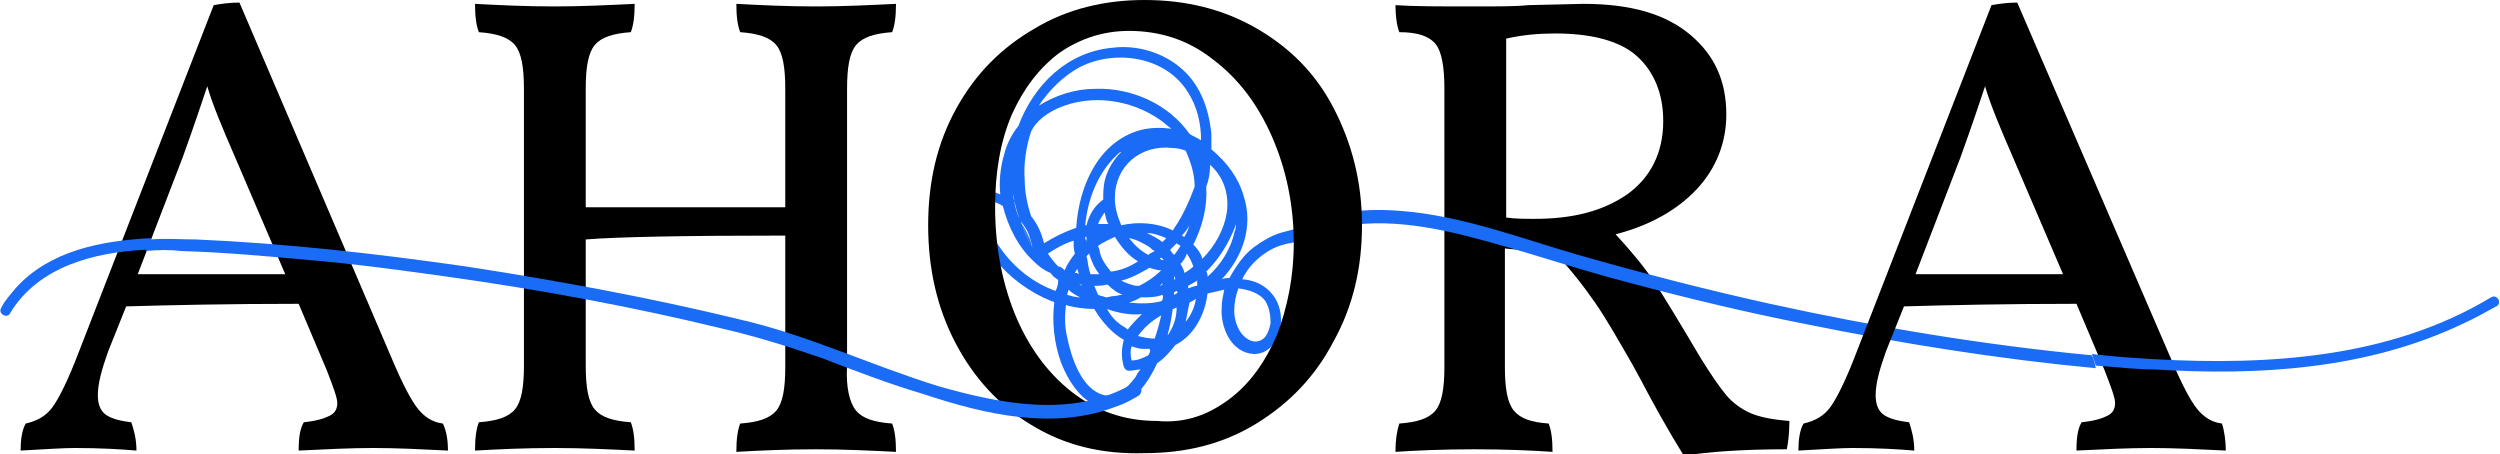 <!-- Generator: Adobe Illustrator 24.0.2, SVG Export Plug-In  -->
<svg version="1.1" xmlns="http://www.w3.org/2000/svg" xmlns:xlink="http://www.w3.org/1999/xlink" x="0px" y="0px" width="194.2px"
	 height="35.3px" viewBox="0 0 194.2 35.3" style="enable-background:new 0 0 194.2 35.3;" xml:space="preserve">
<style type="text/css">
	.st0{fill:#1A6BF5;}
</style>
<defs>
</defs>
<g>
	<path d="M34.8,35c-2-0.1-4-0.2-5.8-0.2c-1.8,0-3.7,0.1-5.8,0.2c0-1,0.1-1.7,0.4-2.2c1-0.1,1.6-0.3,2-0.5c0.4-0.2,0.6-0.5,0.6-1
		c0-0.4-0.3-1.2-0.8-2.5l-2.2-5.2c-5.4,0-9.9,0.1-13.4,0.2l-1.4,3.5c-0.5,1.4-0.8,2.5-0.8,3.4c0,0.7,0.2,1.2,0.6,1.5
		c0.4,0.3,1.1,0.5,2,0.6c0.2,0.6,0.4,1.3,0.4,2.2c-1.2-0.1-2.8-0.2-4.8-0.2c-0.9,0-2.3,0.1-4.2,0.2c0-0.8,0.1-1.6,0.4-2.1
		c0.9-0.2,1.6-0.6,2.1-1.3c0.5-0.7,1.2-2.1,2-4.2l10.5-27c0.6-0.1,1.2-0.2,2-0.2L30.5,28c0.8,1.9,1.5,3.2,2,3.8
		c0.5,0.6,1.1,1,1.9,1.1C34.7,33.5,34.8,34.3,34.8,35z M22.2,21.4l-3.9-9.1c-1-2.3-1.8-4.2-2.2-5.6c-0.4,1.2-1,3-1.9,5.5l-3.5,9.1
		H22.2z"/>
	<g>
		<path d="M66.5,31.9c0.5,0.6,1.4,0.9,2.8,1c0.2,0.5,0.3,1.2,0.3,2.2c-2-0.1-4.1-0.2-6.2-0.2c-2.4,0-4.4,0.1-6.2,0.2
			c0-1,0.1-1.7,0.3-2.2c1.4-0.1,2.3-0.4,2.8-1c0.5-0.6,0.7-1.7,0.7-3.4V18.3c-7.8,0-13,0.1-15.5,0.3v9.8c0,1.7,0.2,2.8,0.7,3.4
			c0.5,0.6,1.4,0.9,2.8,1c0.2,0.5,0.3,1.2,0.3,2.2c-2-0.1-4.1-0.2-6.2-0.2c-2.4,0-4.4,0.1-6.2,0.2c0-1,0.1-1.7,0.3-2.2
			c1.4-0.1,2.3-0.4,2.8-1c0.5-0.6,0.7-1.7,0.7-3.4V6.9c0-1.7-0.2-2.8-0.7-3.4c-0.5-0.6-1.4-0.9-2.8-1c-0.2-0.5-0.3-1.2-0.3-2.2
			c1.9,0.1,3.9,0.2,6.2,0.2c2.1,0,4.1-0.1,6.2-0.2c0,1-0.1,1.7-0.3,2.2c-1.4,0.1-2.3,0.4-2.8,1c-0.5,0.6-0.7,1.7-0.7,3.4v9.2h15.5
			V6.9c0-1.7-0.2-2.8-0.7-3.4c-0.5-0.6-1.4-0.9-2.8-1c-0.2-0.5-0.3-1.2-0.3-2.2c1.9,0.1,3.9,0.2,6.2,0.2c2.1,0,4.1-0.1,6.2-0.2
			c0,1-0.1,1.7-0.3,2.2c-1.4,0.1-2.3,0.4-2.8,1c-0.5,0.6-0.7,1.7-0.7,3.4v21.5C65.7,30.1,66,31.3,66.5,31.9z"/>
		<path d="M134.1,30.7c0.5,0.6,1.2,1.1,1.9,1.4c0.7,0.3,1.7,0.5,3,0.6c0,1-0.1,1.7-0.2,2.2c-3.5,0-6.1,0.2-8,0.5
			c-1.3-2.1-2.4-4.1-3.4-6l-0.6-1.1c-1.1-1.9-2-3.5-2.9-4.8c-0.9-1.3-2-2.7-3.4-4.2l-1.6,0.1c-0.5,0-1.2,0-2-0.1v9.2
			c0,1.7,0.2,2.8,0.7,3.4c0.5,0.6,1.3,0.9,2.7,1c0.2,0.5,0.3,1.2,0.3,2.2c-1.5-0.1-3.5-0.2-6.1-0.2c-2.5,0-4.6,0.1-6.1,0.2
			c0-0.9,0.1-1.6,0.3-2.2c1.4-0.1,2.3-0.4,2.8-1c0.5-0.6,0.7-1.7,0.7-3.4V6.9c0-1.7-0.2-2.9-0.7-3.5c-0.5-0.6-1.4-0.9-2.8-0.9
			c-0.2-0.5-0.3-1.3-0.3-2.1c1.4,0.1,3.4,0.1,6.1,0.1c1.9,0,3.3,0,4.2-0.1l4.3-0.1c3.7,0,6.4,0.8,8.3,2.4c1.9,1.6,2.8,3.6,2.8,6.2
			c0,2.2-0.8,4.2-2.3,5.8c-1.5,1.6-3.6,2.8-6.3,3.5c1.2,1.3,2.2,2.5,3,3.7c0.8,1.2,2,3.2,3.6,5.9C132.9,29.1,133.6,30.1,134.1,30.7z
			 M119.2,17c3,0,5.3-0.6,7.2-1.9c1.8-1.3,2.8-3.2,2.8-5.7c0-2.1-0.7-3.8-2-5c-1.3-1.2-3.5-1.8-6.4-1.8c-1.2,0-2.5,0.1-3.8,0.4v13.9
			C117.7,17,118.5,17,119.2,17z"/>
	</g>
	<path class="st0" d="M80,18.6c-0.2-0.5-0.4-0.9-0.7-1.3C79.5,17.7,79.7,18.2,80,18.6z"/>
	<path class="st0" d="M75.6,15.4c0.2,0,0.3,0,0.5,0c0-0.2,0-0.3-0.1-0.5C75.9,15.1,75.8,15.3,75.6,15.4z"/>
	<path class="st0" d="M80,18.6c-0.3-0.4-0.5-0.9-0.7-1.3c0,0,0,0,0,0c0.2,0.7,0.6,1.4,0.9,2C80.1,19,80.1,18.8,80,18.6z"/>
	<path class="st0" d="M79.2,17c0,0.1,0,0.1,0.1,0.2c0,0,0,0,0,0C79.2,17.2,79.2,17.1,79.2,17z"/>
	<path class="st0" d="M78.7,15.6c0.1,0.5,0.2,1,0.4,1.4C79,16.6,78.9,16.1,78.7,15.6C78.8,15.6,78.8,15.6,78.7,15.6z"/>
	<path class="st0" d="M162.5,27.6c-8.4-0.8-16.8-2.2-25-4c-5-1.1-10-2.4-14.9-3.8c-4.5-1.3-8.9-3-13.6-3.4c-2.2-0.2-4.4-0.1-6.4,0.6
		c-0.5,0.2-1,0.3-1.5,0.6c-0.5,0.2-0.9,0.3-1.3,0.4c-0.9,0.2-1.7,0.7-2.4,1.2c-0.8,0.6-1.4,1.5-1.9,2.4c-0.2,0-0.4,0-0.6,0.1
		c1.6-1.7,2.5-4.1,1.7-6.5c-0.4-1.4-1.3-2.6-2.5-3.6c0-0.4,0-0.8,0-1.2c-0.2-2-0.9-4-2.6-5.3c-1.4-1.1-3.3-1.6-5-1.4
		c-3.6,0.3-6.2,2.9-7.4,6.1c-0.5,0.6-0.9,1.4-1.1,2.2c-0.3,1-0.4,2.1-0.3,3.1c-0.7-0.3-1.4-0.5-2.1-0.5c-0.2,0-0.5,0.2-0.4,0.4
		c0.3,3.8,3,7,6.5,8.4c0.1,0,0.1,0,0.2,0.1c-0.2,1.5,0,3.2,0.5,4.6c0.6,1.6,2,3.9,4.1,3.5c1.6-0.3,2.7-1.9,3.4-3.4
		c0.6-0.4,1-0.9,1.4-1.4c1.4-0.7,2.3-2.3,2.5-4c0.4-0.1,0.9-0.2,1.3-0.3c-0.1,0.5-0.2,0.9-0.2,1.4c-0.1,1.5,0.7,3.5,2.5,3.6
		c1.3,0,2-1.2,2.1-2.4c0.1-1.5-0.7-2.7-2-3.2c-0.3-0.1-0.7-0.2-1-0.2c0.1-0.3,0.3-0.5,0.4-0.7c0.5-0.7,1.2-1.3,2-1.7
		c0.4-0.2,0.8-0.3,1.2-0.4c0.2,0,0.4-0.1,0.6-0.1c0.2-0.1,0.5-0.2,0.7-0.3c3.9-1.8,8.4-1.2,12.4-0.2c4.4,1.1,8.6,2.6,12.9,3.7
		c4.5,1.2,9.1,2.3,13.7,3.2c7.4,1.5,14.9,2.7,22.4,3.4C162.7,28.1,162.6,27.8,162.5,27.6z M83.9,5.2c2.8-1.4,6.7-0.8,8.4,2
		c0.7,1.1,1,2.4,1,3.7c-0.3-0.2-0.6-0.3-0.9-0.5c-1.6-2.3-4.5-3.6-7.3-3.5c-1.6,0-3.1,0.5-4.4,1.3C81.5,7,82.6,5.9,83.9,5.2z
		 M82.2,8.4c2.5-1.1,5.6-0.7,7.9,0.9c0.3,0.2,0.6,0.5,0.9,0.7c-0.8-0.1-1.6-0.1-2.4,0.1c-3.3,0.9-4.8,4.4-5,7.6
		c-0.9,0.3-1.7,0.7-2.5,1.2c0,0,0,0,0,0c-0.2-0.8-0.5-1.5-1-2.1c-0.3-0.9-0.5-1.9-0.5-2.8c-0.1-1.2,0.1-2.6,0.5-3.8
		C80.5,9.4,81.3,8.8,82.2,8.4z M86.5,23c-0.2,0-0.4,0.1-0.6,0.1c-0.2-0.1-0.4-0.1-0.6-0.2c-0.1-0.2-0.2-0.5-0.3-0.7
		c0.3,0,0.7,0,1-0.1c0.2,0.1,0.3,0.3,0.5,0.4c0.2,0.2,0.5,0.3,0.7,0.4C87,22.9,86.7,23,86.5,23z M88.7,24.4
		c-0.4,0.4-0.8,0.8-1.1,1.2c-0.2-0.2-0.5-0.3-0.7-0.5c-0.4-0.3-0.7-0.7-0.9-1.1C86.8,24.3,87.8,24.5,88.7,24.4z M84.7,21.3
		c0-0.1-0.1-0.3-0.1-0.4c-0.1-0.3-0.1-0.7-0.2-1c0.1-0.1,0.1-0.1,0.2-0.2c0.2,0.6,0.4,1.1,0.8,1.6C85.1,21.3,84.9,21.3,84.7,21.3z
		 M87.1,21.8c0.8-0.2,1.5-0.6,2.2-1c0.3,0.1,0.6,0.2,0.9,0.2c-0.5,0.5-1.1,0.9-1.7,1.2c-0.1,0-0.2,0-0.3,0
		C87.8,22.1,87.5,22,87.1,21.8z M89.2,19.8c-0.6-0.3-1.1-0.8-1.5-1.3c0.6,0.1,1.1,0.4,1.6,0.7c0.1,0.1,0.2,0.2,0.4,0.3
		C89.5,19.6,89.3,19.7,89.2,19.8z M88.4,20.3c-0.6,0.4-1.3,0.7-2.1,0.8c-0.4-0.5-0.8-1-0.9-1.7c0-0.1-0.1-0.2-0.1-0.3
		c0.4-0.3,0.9-0.5,1.3-0.7C87.1,19.2,87.7,19.9,88.4,20.3z M85.7,17.4c-0.1,0-0.2,0-0.4,0c0.1-0.3,0.3-0.6,0.5-0.9
		c0.1,0.3,0.1,0.6,0.3,0.9C86,17.4,85.9,17.4,85.7,17.4z M85.8,14.1c-0.1,0.5-0.1,0.9-0.1,1.4c-0.7,0.5-1.1,1.2-1.3,2
		c0,0-0.1,0-0.1,0c0.2-2.1,1-4.1,2.5-5.5c0.1-0.1,0.2-0.2,0.3-0.2C86.5,12.4,86,13.2,85.8,14.1z M84.4,18.7
		C84.4,18.8,84.3,18.8,84.4,18.7c-0.1-0.1-0.1-0.2-0.1-0.3c0,0,0,0,0.1,0C84.4,18.5,84.4,18.6,84.4,18.7z M83.9,23.1
		c-0.3,0-0.7-0.1-1-0.2c0-0.1,0.1-0.3,0.1-0.4C83.2,22.7,83.5,22.9,83.9,23.1z M83.5,21.2c0-0.1,0.1-0.1,0.1-0.2
		c0,0,0.1-0.1,0.1-0.1c0,0.1,0.1,0.3,0.1,0.4C83.7,21.2,83.6,21.2,83.5,21.2z M83.8,22.1c0.1,0,0.1,0,0.2,0c0,0,0,0.1,0.1,0.1
		C84,22.2,83.9,22.1,83.8,22.1z M78.8,15.6c0.1,0.5,0.2,0.9,0.4,1.4c0,0.1,0.1,0.2,0.1,0.2c0.3,0.4,0.6,0.8,0.7,1.3
		c0.1,0.2,0.1,0.4,0.2,0.7c-0.4-0.6-0.7-1.3-0.9-2c0-0.1,0-0.1-0.1-0.2C79,16.6,78.8,16.1,78.8,15.6c-0.1-0.2-0.1-0.4-0.1-0.6
		c0-0.3,0-0.6,0-0.8C78.6,14.7,78.7,15.1,78.8,15.6z M82,22.6c-1.7-0.6-3.2-1.8-4.2-3.2c-0.9-1.2-1.5-2.5-1.7-4
		c0.7,0.1,1.3,0.3,1.8,0.6c0.4,1.6,1.2,3.2,2.4,4.3c0.4,0.4,0.8,0.7,1.3,0.9c0.1,0.1,0.2,0.3,0.4,0.4c0.1,0.1,0.2,0.1,0.2,0.2
		C82.2,22.1,82.1,22.4,82,22.6z M82.2,20.7c-0.3-0.3-0.6-0.7-0.8-1c0.6-0.4,1.3-0.8,2-1c0,0,0,0.1,0,0.1c0,0.3,0,0.6,0.1,0.9
		c-0.3,0.4-0.6,0.8-0.8,1.3C82.5,20.8,82.4,20.7,82.2,20.7z M88.2,29.3c-0.6,0.8-1.4,1.6-2.4,1.4c-1.8-0.4-2.6-3-2.9-4.5
		c-0.2-0.8-0.2-1.6-0.1-2.5c0.7,0.2,1.5,0.3,2.2,0.3c0.6,1,1.4,1.9,2.3,2.4c-0.2,0.7-0.2,1.4,0,2.1c0.1,0.2,0.2,0.3,0.4,0.3
		c0.3,0,0.6-0.1,0.9-0.1C88.4,28.9,88.3,29.1,88.2,29.3z M89.2,27.6c-0.4,0.2-0.8,0.4-1.3,0.4c-0.1-0.4-0.1-0.8,0-1.1
		c0.3,0.1,0.6,0.2,0.9,0.2c0.2,0,0.3,0,0.5,0C89.4,27.3,89.3,27.4,89.2,27.6z M89.7,26.3c-0.5,0-0.9-0.1-1.3-0.2
		c0.5-0.7,1.1-1.2,1.8-1.6C90.1,25,89.9,25.7,89.7,26.3z M90.3,23.3c0,0-0.1,0.1-0.1,0.1c-0.8,0.2-1.7,0.2-2.5,0.1
		c0.3-0.1,0.6-0.2,0.9-0.4c0.6,0,1.2,0,1.7-0.2C90.4,23.1,90.3,23.2,90.3,23.3z M90.1,22.2c0.1-0.1,0.1-0.1,0.2-0.2c0,0,0,0.1,0,0.1
		C90.3,22.1,90.2,22.2,90.1,22.2z M90.1,20.1c0,0,0.1-0.1,0.1-0.1c0.1,0.1,0.1,0.1,0.2,0.2C90.3,20.2,90.2,20.2,90.1,20.1z
		 M90.3,18.8c-0.4-0.3-0.8-0.5-1.2-0.7c0.5,0,1,0.2,1.5,0.4C90.5,18.6,90.4,18.7,90.3,18.8z M87.1,17.5c-0.3-0.7-0.5-1.4-0.5-2.1
		c0-2.5,2-4.2,4.5-3.9c0.4,0,0.7,0.1,1,0.2c0.4,0.9,0.7,1.8,0.7,2.8c-0.4,1.1-0.9,2.2-1.5,3.1c-0.1,0.1-0.1,0.2-0.2,0.3
		C89.9,17.3,88.4,17.2,87.1,17.5z M92.4,17.5c-0.1,0.3-0.2,0.6-0.4,0.9c-0.1,0-0.1-0.1-0.2-0.1C92.1,18,92.3,17.7,92.4,17.5z
		 M90.8,25.9c0,0.1-0.1,0.1-0.1,0.1c0,0,0,0,0,0c0.2-0.7,0.3-1.3,0.4-2c0.1,0,0.2-0.1,0.3-0.1C91.4,24.6,91.2,25.3,90.8,25.9z
		 M91.2,21.4c0,0.1,0.1,0.2,0.1,0.3c0,0-0.1,0-0.1,0C91.2,21.7,91.2,21.6,91.2,21.4z M91.4,22.8c-0.1,0-0.1,0.1-0.2,0.1
		c0-0.1,0-0.1,0-0.2c0.1,0,0.1-0.1,0.2-0.1c0,0,0,0,0,0C91.5,22.7,91.5,22.7,91.4,22.8C91.5,22.8,91.4,22.8,91.4,22.8z M91.2,19.8
		c-0.1-0.1-0.2-0.2-0.3-0.4c0.2-0.2,0.3-0.3,0.5-0.5c0.1,0.1,0.2,0.1,0.3,0.2C91.5,19.4,91.4,19.6,91.2,19.8z M91.7,20.5
		c0.2-0.2,0.4-0.5,0.5-0.8c0.2,0.3,0.4,0.7,0.5,1c-0.2,0.2-0.5,0.4-0.7,0.5C92,21.1,91.9,20.8,91.7,20.5z M92.1,25
		c0.1-0.5,0.2-1,0.3-1.5c0.2-0.1,0.4-0.2,0.5-0.3C92.8,23.9,92.5,24.5,92.1,25z M92.3,22.4c0-0.1,0-0.1,0-0.2
		c0.2-0.1,0.5-0.3,0.7-0.4c0,0.1,0,0.3,0,0.4C92.8,22.2,92.6,22.3,92.3,22.4z M92.7,19c0.7-1.4,1.1-2.9,1-4.5
		c0.2-0.5,0.3-1.1,0.3-1.7c1,0.9,1.5,2.2,1.3,3.7c-0.2,1.3-0.9,2.6-1.9,3.6C93.3,19.7,93,19.3,92.7,19z M93.8,21.5
		c0-0.1,0-0.3-0.1-0.4c0.7-0.7,1.3-1.5,1.8-2.5c0.2-0.4,0.4-0.8,0.5-1.2c0,0.2,0,0.4-0.1,0.6C95.6,19.4,94.8,20.6,93.8,21.5z
		 M98.3,23.4c0.3,0.5,0.4,1.1,0.4,1.7c-0.1,0.5-0.3,1.1-0.7,1.3c-0.7,0.4-1.4-0.2-1.7-0.7c-0.6-1-0.5-2.2-0.1-3.3
		C96.9,22.5,97.8,22.7,98.3,23.4z"/>
	<path d="M80.1,33c-2.5-1.5-4.5-3.7-5.9-6.4c-1.4-2.7-2.1-5.7-2.1-9.1c0-3.4,0.7-6.4,2.2-9.1c1.5-2.7,3.5-4.7,6.1-6.2
		C82.9,0.7,85.8,0,88.9,0c3.2,0,6.1,0.7,8.7,2.2c2.6,1.5,4.6,3.5,6,6.2c1.4,2.7,2.2,5.7,2.2,9.1c0,3.3-0.7,6.3-2.2,9
		c-1.4,2.7-3.4,4.8-6,6.4c-2.6,1.6-5.5,2.3-8.7,2.3C85.6,35.3,82.7,34.6,80.1,33z M95.5,31c1.6-1.2,2.8-2.9,3.7-5
		c0.8-2.1,1.3-4.5,1.3-7.1c0-3-0.6-5.8-1.7-8.3c-1.1-2.5-2.6-4.5-4.6-6c-1.9-1.5-4.1-2.2-6.5-2.2c-2,0-3.8,0.6-5.4,1.7
		c-1.6,1.2-2.8,2.8-3.7,4.8c-0.9,2.1-1.3,4.5-1.3,7.2c0,2.9,0.5,5.7,1.5,8.2c1,2.5,2.5,4.6,4.4,6.1c1.9,1.5,4.1,2.3,6.7,2.3
		C92.1,32.9,93.9,32.2,95.5,31z"/>
	<path class="st0" d="M11.7,18.5c-3.9,0.2-7.9,1-10.5,3.9c-0.4,0.5-0.8,0.9-1.1,1.5c-0.3,0.5,0.5,0.9,0.7,0.4
		c2.2-3.6,6.5-4.7,10.5-4.9C12,19.4,11.9,19,11.7,18.5z"/>
	<path d="M172.9,35c-2-0.1-4-0.2-5.8-0.2c-1.8,0-3.7,0.1-5.8,0.2c0-1,0.1-1.7,0.4-2.2c1-0.1,1.6-0.3,2-0.5c0.4-0.2,0.6-0.5,0.6-1
		c0-0.4-0.3-1.2-0.8-2.5l-2.2-5.2c-5.4,0-9.9,0.1-13.4,0.2l-1.4,3.5c-0.5,1.4-0.8,2.5-0.8,3.4c0,0.7,0.2,1.2,0.6,1.5
		c0.4,0.3,1.1,0.5,2,0.6c0.2,0.6,0.4,1.3,0.4,2.2c-1.2-0.1-2.8-0.2-4.8-0.2c-0.9,0-2.3,0.1-4.2,0.2c0-0.8,0.1-1.6,0.4-2.1
		c0.9-0.2,1.6-0.6,2.1-1.3c0.5-0.7,1.2-2.1,2-4.2l10.5-27c0.6-0.1,1.2-0.2,2-0.2L168.7,28c0.8,1.9,1.5,3.2,2,3.8
		c0.5,0.6,1.1,1,1.9,1.1C172.8,33.5,172.9,34.3,172.9,35z M160.3,21.4l-3.9-9.1c-1-2.3-1.8-4.2-2.2-5.6c-0.4,1.2-1,3-1.9,5.5
		l-3.5,9.1H160.3z"/>
	<path class="st0" d="M88,29.8c-4.6,2.7-10.2,1.6-15.1,0.2c-5.2-1.6-10.2-4-15.5-5.2c-7-1.7-14.1-3-21.2-4.1c-7-1-14-1.8-21-2.1
		c-1.1,0-2.3-0.1-3.5,0c0.2,0.5-0.3,0.5-0.4,0.9c1-0.1,1.9-0.1,2.8,0c3.3,0.1,6.6,0.4,9.9,0.7c3.6,0.3,7.2,0.8,10.8,1.3
		c7.1,1,14.2,2.3,21.2,4c2.6,0.6,5.2,1.4,7.8,2.3c2.6,1,5.2,2,7.9,2.8c4.8,1.6,10.3,2.9,15.2,0.9c0.6-0.2,1.1-0.5,1.6-0.8
		C88.9,30.3,88.5,29.5,88,29.8z"/>
	<path class="st0" d="M193.5,23.1c-7.8,4.7-17.2,5.3-26.2,4.8c-1.6-0.1-3.2-0.2-4.8-0.4c0.1,0.3,0.2,0.6,0.3,0.9
		c1.5,0.1,3.1,0.3,4.6,0.3c8,0.5,16.4,0,23.8-3.5c0.9-0.4,1.8-0.9,2.7-1.4C194.4,23.6,194,22.8,193.5,23.1z"/>
</g>
</svg>